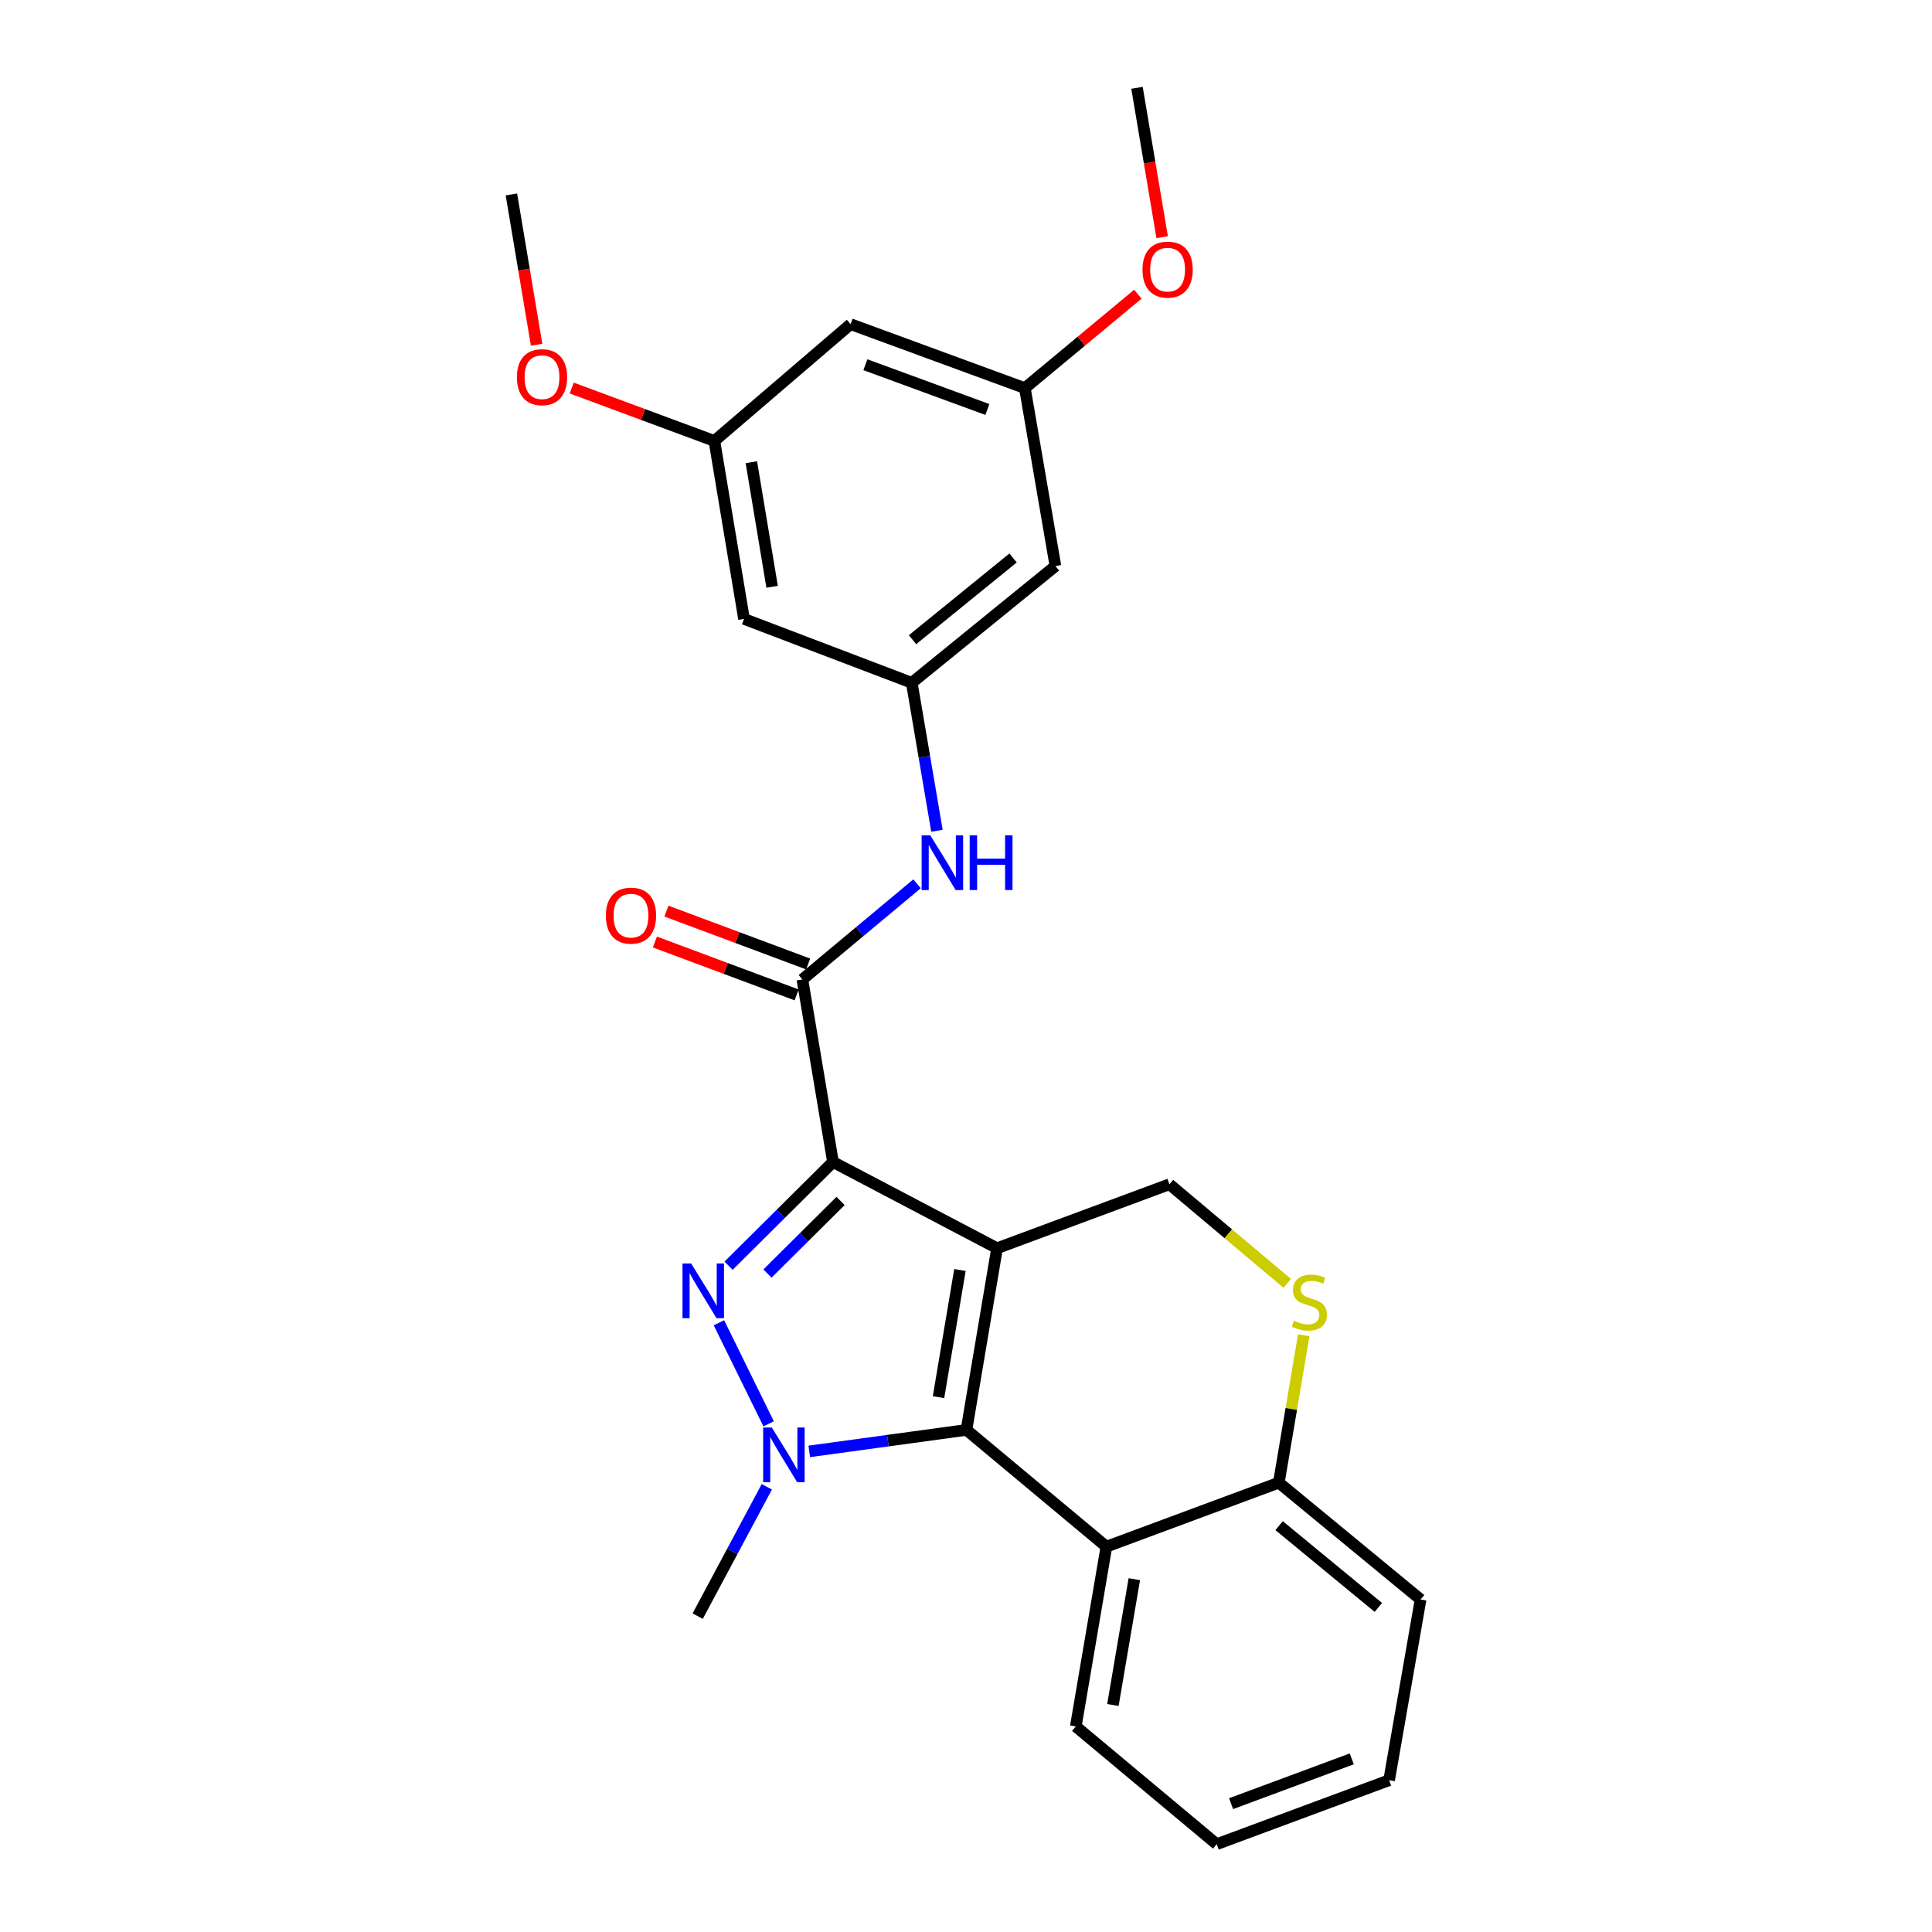<?xml version='1.0' encoding='iso-8859-1'?>
<svg version='1.1' baseProfile='full'
              xmlns='http://www.w3.org/2000/svg'
                      xmlns:rdkit='http://www.rdkit.org/xml'
                      xmlns:xlink='http://www.w3.org/1999/xlink'
                  xml:space='preserve'
width='1000px' height='1000px' viewBox='0 0 1000 1000'>
<!-- END OF HEADER -->
<rect style='opacity:1.0;fill:#FFFFFF;stroke:none' width='1000' height='1000' x='0' y='0'> </rect>
<path class='bond-0' d='M 516.078,646.077 L 431.154,601.447' style='fill:none;fill-rule:evenodd;stroke:#000000;stroke-width:6px;stroke-linecap:butt;stroke-linejoin:miter;stroke-opacity:1' />
<path class='bond-2' d='M 516.078,646.077 L 500.237,740.116' style='fill:none;fill-rule:evenodd;stroke:#000000;stroke-width:6px;stroke-linecap:butt;stroke-linejoin:miter;stroke-opacity:1' />
<path class='bond-2' d='M 496.865,657.347 L 485.777,723.174' style='fill:none;fill-rule:evenodd;stroke:#000000;stroke-width:6px;stroke-linecap:butt;stroke-linejoin:miter;stroke-opacity:1' />
<path class='bond-6' d='M 516.078,646.077 L 605.299,612.972' style='fill:none;fill-rule:evenodd;stroke:#000000;stroke-width:6px;stroke-linecap:butt;stroke-linejoin:miter;stroke-opacity:1' />
<path class='bond-1' d='M 431.154,601.447 L 404.129,628.286' style='fill:none;fill-rule:evenodd;stroke:#000000;stroke-width:6px;stroke-linecap:butt;stroke-linejoin:miter;stroke-opacity:1' />
<path class='bond-1' d='M 404.129,628.286 L 377.103,655.125' style='fill:none;fill-rule:evenodd;stroke:#0000FF;stroke-width:6px;stroke-linecap:butt;stroke-linejoin:miter;stroke-opacity:1' />
<path class='bond-1' d='M 435.078,621.614 L 416.16,640.401' style='fill:none;fill-rule:evenodd;stroke:#000000;stroke-width:6px;stroke-linecap:butt;stroke-linejoin:miter;stroke-opacity:1' />
<path class='bond-1' d='M 416.16,640.401 L 397.242,659.188' style='fill:none;fill-rule:evenodd;stroke:#0000FF;stroke-width:6px;stroke-linecap:butt;stroke-linejoin:miter;stroke-opacity:1' />
<path class='bond-4' d='M 431.154,601.447 L 415.313,506.962' style='fill:none;fill-rule:evenodd;stroke:#000000;stroke-width:6px;stroke-linecap:butt;stroke-linejoin:miter;stroke-opacity:1' />
<path class='bond-26' d='M 372.123,684.665 L 397.843,736.971' style='fill:none;fill-rule:evenodd;stroke:#0000FF;stroke-width:6px;stroke-linecap:butt;stroke-linejoin:miter;stroke-opacity:1' />
<path class='bond-3' d='M 500.237,740.116 L 459.552,745.679' style='fill:none;fill-rule:evenodd;stroke:#000000;stroke-width:6px;stroke-linecap:butt;stroke-linejoin:miter;stroke-opacity:1' />
<path class='bond-3' d='M 459.552,745.679 L 418.867,751.241' style='fill:none;fill-rule:evenodd;stroke:#0000FF;stroke-width:6px;stroke-linecap:butt;stroke-linejoin:miter;stroke-opacity:1' />
<path class='bond-5' d='M 500.237,740.116 L 572.668,800.548' style='fill:none;fill-rule:evenodd;stroke:#000000;stroke-width:6px;stroke-linecap:butt;stroke-linejoin:miter;stroke-opacity:1' />
<path class='bond-17' d='M 396.909,769.562 L 379.016,803.04' style='fill:none;fill-rule:evenodd;stroke:#0000FF;stroke-width:6px;stroke-linecap:butt;stroke-linejoin:miter;stroke-opacity:1' />
<path class='bond-17' d='M 379.016,803.04 L 361.123,836.517' style='fill:none;fill-rule:evenodd;stroke:#000000;stroke-width:6px;stroke-linecap:butt;stroke-linejoin:miter;stroke-opacity:1' />
<path class='bond-8' d='M 415.313,506.962 L 444.994,482.205' style='fill:none;fill-rule:evenodd;stroke:#000000;stroke-width:6px;stroke-linecap:butt;stroke-linejoin:miter;stroke-opacity:1' />
<path class='bond-8' d='M 444.994,482.205 L 474.674,457.447' style='fill:none;fill-rule:evenodd;stroke:#0000FF;stroke-width:6px;stroke-linecap:butt;stroke-linejoin:miter;stroke-opacity:1' />
<path class='bond-11' d='M 418.299,498.964 L 381.623,485.275' style='fill:none;fill-rule:evenodd;stroke:#000000;stroke-width:6px;stroke-linecap:butt;stroke-linejoin:miter;stroke-opacity:1' />
<path class='bond-11' d='M 381.623,485.275 L 344.948,471.586' style='fill:none;fill-rule:evenodd;stroke:#FF0000;stroke-width:6px;stroke-linecap:butt;stroke-linejoin:miter;stroke-opacity:1' />
<path class='bond-11' d='M 412.328,514.96 L 375.653,501.271' style='fill:none;fill-rule:evenodd;stroke:#000000;stroke-width:6px;stroke-linecap:butt;stroke-linejoin:miter;stroke-opacity:1' />
<path class='bond-11' d='M 375.653,501.271 L 338.978,487.582' style='fill:none;fill-rule:evenodd;stroke:#FF0000;stroke-width:6px;stroke-linecap:butt;stroke-linejoin:miter;stroke-opacity:1' />
<path class='bond-18' d='M 572.668,800.548 L 556.828,893.601' style='fill:none;fill-rule:evenodd;stroke:#000000;stroke-width:6px;stroke-linecap:butt;stroke-linejoin:miter;stroke-opacity:1' />
<path class='bond-18' d='M 587.124,817.372 L 576.036,882.509' style='fill:none;fill-rule:evenodd;stroke:#000000;stroke-width:6px;stroke-linecap:butt;stroke-linejoin:miter;stroke-opacity:1' />
<path class='bond-27' d='M 572.668,800.548 L 661.918,767.425' style='fill:none;fill-rule:evenodd;stroke:#000000;stroke-width:6px;stroke-linecap:butt;stroke-linejoin:miter;stroke-opacity:1' />
<path class='bond-7' d='M 605.299,612.972 L 635.791,638.617' style='fill:none;fill-rule:evenodd;stroke:#000000;stroke-width:6px;stroke-linecap:butt;stroke-linejoin:miter;stroke-opacity:1' />
<path class='bond-7' d='M 635.791,638.617 L 666.284,664.262' style='fill:none;fill-rule:evenodd;stroke:#CCCC00;stroke-width:6px;stroke-linecap:butt;stroke-linejoin:miter;stroke-opacity:1' />
<path class='bond-10' d='M 674.814,691.14 L 668.366,729.282' style='fill:none;fill-rule:evenodd;stroke:#CCCC00;stroke-width:6px;stroke-linecap:butt;stroke-linejoin:miter;stroke-opacity:1' />
<path class='bond-10' d='M 668.366,729.282 L 661.918,767.425' style='fill:none;fill-rule:evenodd;stroke:#000000;stroke-width:6px;stroke-linecap:butt;stroke-linejoin:miter;stroke-opacity:1' />
<path class='bond-9' d='M 484.962,430 L 478.447,391.71' style='fill:none;fill-rule:evenodd;stroke:#0000FF;stroke-width:6px;stroke-linecap:butt;stroke-linejoin:miter;stroke-opacity:1' />
<path class='bond-9' d='M 478.447,391.71 L 471.932,353.42' style='fill:none;fill-rule:evenodd;stroke:#000000;stroke-width:6px;stroke-linecap:butt;stroke-linejoin:miter;stroke-opacity:1' />
<path class='bond-12' d='M 471.932,353.42 L 546.289,292.988' style='fill:none;fill-rule:evenodd;stroke:#000000;stroke-width:6px;stroke-linecap:butt;stroke-linejoin:miter;stroke-opacity:1' />
<path class='bond-12' d='M 472.317,331.106 L 524.367,288.803' style='fill:none;fill-rule:evenodd;stroke:#000000;stroke-width:6px;stroke-linecap:butt;stroke-linejoin:miter;stroke-opacity:1' />
<path class='bond-13' d='M 471.932,353.42 L 385.102,320.345' style='fill:none;fill-rule:evenodd;stroke:#000000;stroke-width:6px;stroke-linecap:butt;stroke-linejoin:miter;stroke-opacity:1' />
<path class='bond-21' d='M 661.918,767.425 L 735.297,827.895' style='fill:none;fill-rule:evenodd;stroke:#000000;stroke-width:6px;stroke-linecap:butt;stroke-linejoin:miter;stroke-opacity:1' />
<path class='bond-21' d='M 662.066,789.672 L 713.432,832.001' style='fill:none;fill-rule:evenodd;stroke:#000000;stroke-width:6px;stroke-linecap:butt;stroke-linejoin:miter;stroke-opacity:1' />
<path class='bond-14' d='M 546.289,292.988 L 530.467,200.884' style='fill:none;fill-rule:evenodd;stroke:#000000;stroke-width:6px;stroke-linecap:butt;stroke-linejoin:miter;stroke-opacity:1' />
<path class='bond-15' d='M 385.102,320.345 L 369.764,228.231' style='fill:none;fill-rule:evenodd;stroke:#000000;stroke-width:6px;stroke-linecap:butt;stroke-linejoin:miter;stroke-opacity:1' />
<path class='bond-15' d='M 399.643,303.723 L 388.907,239.243' style='fill:none;fill-rule:evenodd;stroke:#000000;stroke-width:6px;stroke-linecap:butt;stroke-linejoin:miter;stroke-opacity:1' />
<path class='bond-19' d='M 530.467,200.884 L 559.708,176.58' style='fill:none;fill-rule:evenodd;stroke:#000000;stroke-width:6px;stroke-linecap:butt;stroke-linejoin:miter;stroke-opacity:1' />
<path class='bond-19' d='M 559.708,176.58 L 588.948,152.276' style='fill:none;fill-rule:evenodd;stroke:#FF0000;stroke-width:6px;stroke-linecap:butt;stroke-linejoin:miter;stroke-opacity:1' />
<path class='bond-29' d='M 530.467,200.884 L 440.27,167.789' style='fill:none;fill-rule:evenodd;stroke:#000000;stroke-width:6px;stroke-linecap:butt;stroke-linejoin:miter;stroke-opacity:1' />
<path class='bond-29' d='M 511.057,211.949 L 447.918,188.782' style='fill:none;fill-rule:evenodd;stroke:#000000;stroke-width:6px;stroke-linecap:butt;stroke-linejoin:miter;stroke-opacity:1' />
<path class='bond-16' d='M 369.764,228.231 L 440.27,167.789' style='fill:none;fill-rule:evenodd;stroke:#000000;stroke-width:6px;stroke-linecap:butt;stroke-linejoin:miter;stroke-opacity:1' />
<path class='bond-20' d='M 369.764,228.231 L 332.843,214.54' style='fill:none;fill-rule:evenodd;stroke:#000000;stroke-width:6px;stroke-linecap:butt;stroke-linejoin:miter;stroke-opacity:1' />
<path class='bond-20' d='M 332.843,214.54 L 295.922,200.848' style='fill:none;fill-rule:evenodd;stroke:#FF0000;stroke-width:6px;stroke-linecap:butt;stroke-linejoin:miter;stroke-opacity:1' />
<path class='bond-24' d='M 556.828,893.601 L 629.762,954.545' style='fill:none;fill-rule:evenodd;stroke:#000000;stroke-width:6px;stroke-linecap:butt;stroke-linejoin:miter;stroke-opacity:1' />
<path class='bond-23' d='M 601.536,122.771 L 595.023,84.113' style='fill:none;fill-rule:evenodd;stroke:#FF0000;stroke-width:6px;stroke-linecap:butt;stroke-linejoin:miter;stroke-opacity:1' />
<path class='bond-23' d='M 595.023,84.113 L 588.509,45.455' style='fill:none;fill-rule:evenodd;stroke:#000000;stroke-width:6px;stroke-linecap:butt;stroke-linejoin:miter;stroke-opacity:1' />
<path class='bond-22' d='M 277.742,178.43 L 271.222,139.531' style='fill:none;fill-rule:evenodd;stroke:#FF0000;stroke-width:6px;stroke-linecap:butt;stroke-linejoin:miter;stroke-opacity:1' />
<path class='bond-22' d='M 271.222,139.531 L 264.703,100.632' style='fill:none;fill-rule:evenodd;stroke:#000000;stroke-width:6px;stroke-linecap:butt;stroke-linejoin:miter;stroke-opacity:1' />
<path class='bond-25' d='M 735.297,827.895 L 719.001,921.432' style='fill:none;fill-rule:evenodd;stroke:#000000;stroke-width:6px;stroke-linecap:butt;stroke-linejoin:miter;stroke-opacity:1' />
<path class='bond-28' d='M 629.762,954.545 L 719.001,921.432' style='fill:none;fill-rule:evenodd;stroke:#000000;stroke-width:6px;stroke-linecap:butt;stroke-linejoin:miter;stroke-opacity:1' />
<path class='bond-28' d='M 637.208,933.571 L 699.676,910.391' style='fill:none;fill-rule:evenodd;stroke:#000000;stroke-width:6px;stroke-linecap:butt;stroke-linejoin:miter;stroke-opacity:1' />
<path  class='atom-2' d='M 357.737 653.98
L 367.017 668.98
Q 367.937 670.46, 369.417 673.14
Q 370.897 675.82, 370.977 675.98
L 370.977 653.98
L 374.737 653.98
L 374.737 682.3
L 370.857 682.3
L 360.897 665.9
Q 359.737 663.98, 358.497 661.78
Q 357.297 659.58, 356.937 658.9
L 356.937 682.3
L 353.257 682.3
L 353.257 653.98
L 357.737 653.98
' fill='#0000FF'/>
<path  class='atom-4' d='M 399.483 738.875
L 408.763 753.875
Q 409.683 755.355, 411.163 758.035
Q 412.643 760.715, 412.723 760.875
L 412.723 738.875
L 416.483 738.875
L 416.483 767.195
L 412.603 767.195
L 402.643 750.795
Q 401.483 748.875, 400.243 746.675
Q 399.043 744.475, 398.683 743.795
L 398.683 767.195
L 395.003 767.195
L 395.003 738.875
L 399.483 738.875
' fill='#0000FF'/>
<path  class='atom-8' d='M 669.73 683.608
Q 670.05 683.728, 671.37 684.288
Q 672.69 684.848, 674.13 685.208
Q 675.61 685.528, 677.05 685.528
Q 679.73 685.528, 681.29 684.248
Q 682.85 682.928, 682.85 680.648
Q 682.85 679.088, 682.05 678.128
Q 681.29 677.168, 680.09 676.648
Q 678.89 676.128, 676.89 675.528
Q 674.37 674.768, 672.85 674.048
Q 671.37 673.328, 670.29 671.808
Q 669.25 670.288, 669.25 667.728
Q 669.25 664.168, 671.65 661.968
Q 674.09 659.768, 678.89 659.768
Q 682.17 659.768, 685.89 661.328
L 684.97 664.408
Q 681.57 663.008, 679.01 663.008
Q 676.25 663.008, 674.73 664.168
Q 673.21 665.288, 673.25 667.248
Q 673.25 668.768, 674.01 669.688
Q 674.81 670.608, 675.93 671.128
Q 677.09 671.648, 679.01 672.248
Q 681.57 673.048, 683.09 673.848
Q 684.61 674.648, 685.69 676.288
Q 686.81 677.888, 686.81 680.648
Q 686.81 684.568, 684.17 686.688
Q 681.57 688.768, 677.21 688.768
Q 674.69 688.768, 672.77 688.208
Q 670.89 687.688, 668.65 686.768
L 669.73 683.608
' fill='#CCCC00'/>
<path  class='atom-9' d='M 481.513 432.361
L 490.793 447.361
Q 491.713 448.841, 493.193 451.521
Q 494.673 454.201, 494.753 454.361
L 494.753 432.361
L 498.513 432.361
L 498.513 460.681
L 494.633 460.681
L 484.673 444.281
Q 483.513 442.361, 482.273 440.161
Q 481.073 437.961, 480.713 437.281
L 480.713 460.681
L 477.033 460.681
L 477.033 432.361
L 481.513 432.361
' fill='#0000FF'/>
<path  class='atom-9' d='M 501.913 432.361
L 505.753 432.361
L 505.753 444.401
L 520.233 444.401
L 520.233 432.361
L 524.073 432.361
L 524.073 460.681
L 520.233 460.681
L 520.233 447.601
L 505.753 447.601
L 505.753 460.681
L 501.913 460.681
L 501.913 432.361
' fill='#0000FF'/>
<path  class='atom-12' d='M 313.595 473.928
Q 313.595 467.128, 316.955 463.328
Q 320.315 459.528, 326.595 459.528
Q 332.875 459.528, 336.235 463.328
Q 339.595 467.128, 339.595 473.928
Q 339.595 480.808, 336.195 484.728
Q 332.795 488.608, 326.595 488.608
Q 320.355 488.608, 316.955 484.728
Q 313.595 480.848, 313.595 473.928
M 326.595 485.408
Q 330.915 485.408, 333.235 482.528
Q 335.595 479.608, 335.595 473.928
Q 335.595 468.368, 333.235 465.568
Q 330.915 462.728, 326.595 462.728
Q 322.275 462.728, 319.915 465.528
Q 317.595 468.328, 317.595 473.928
Q 317.595 479.648, 319.915 482.528
Q 322.275 485.408, 326.595 485.408
' fill='#FF0000'/>
<path  class='atom-20' d='M 591.35 139.555
Q 591.35 132.755, 594.71 128.955
Q 598.07 125.155, 604.35 125.155
Q 610.63 125.155, 613.99 128.955
Q 617.35 132.755, 617.35 139.555
Q 617.35 146.435, 613.95 150.355
Q 610.55 154.235, 604.35 154.235
Q 598.11 154.235, 594.71 150.355
Q 591.35 146.475, 591.35 139.555
M 604.35 151.035
Q 608.67 151.035, 610.99 148.155
Q 613.35 145.235, 613.35 139.555
Q 613.35 133.995, 610.99 131.195
Q 608.67 128.355, 604.35 128.355
Q 600.03 128.355, 597.67 131.155
Q 595.35 133.955, 595.35 139.555
Q 595.35 145.275, 597.67 148.155
Q 600.03 151.035, 604.35 151.035
' fill='#FF0000'/>
<path  class='atom-21' d='M 267.543 195.225
Q 267.543 188.425, 270.903 184.625
Q 274.263 180.825, 280.543 180.825
Q 286.823 180.825, 290.183 184.625
Q 293.543 188.425, 293.543 195.225
Q 293.543 202.105, 290.143 206.025
Q 286.743 209.905, 280.543 209.905
Q 274.303 209.905, 270.903 206.025
Q 267.543 202.145, 267.543 195.225
M 280.543 206.705
Q 284.863 206.705, 287.183 203.825
Q 289.543 200.905, 289.543 195.225
Q 289.543 189.665, 287.183 186.865
Q 284.863 184.025, 280.543 184.025
Q 276.223 184.025, 273.863 186.825
Q 271.543 189.625, 271.543 195.225
Q 271.543 200.945, 273.863 203.825
Q 276.223 206.705, 280.543 206.705
' fill='#FF0000'/>
</svg>
